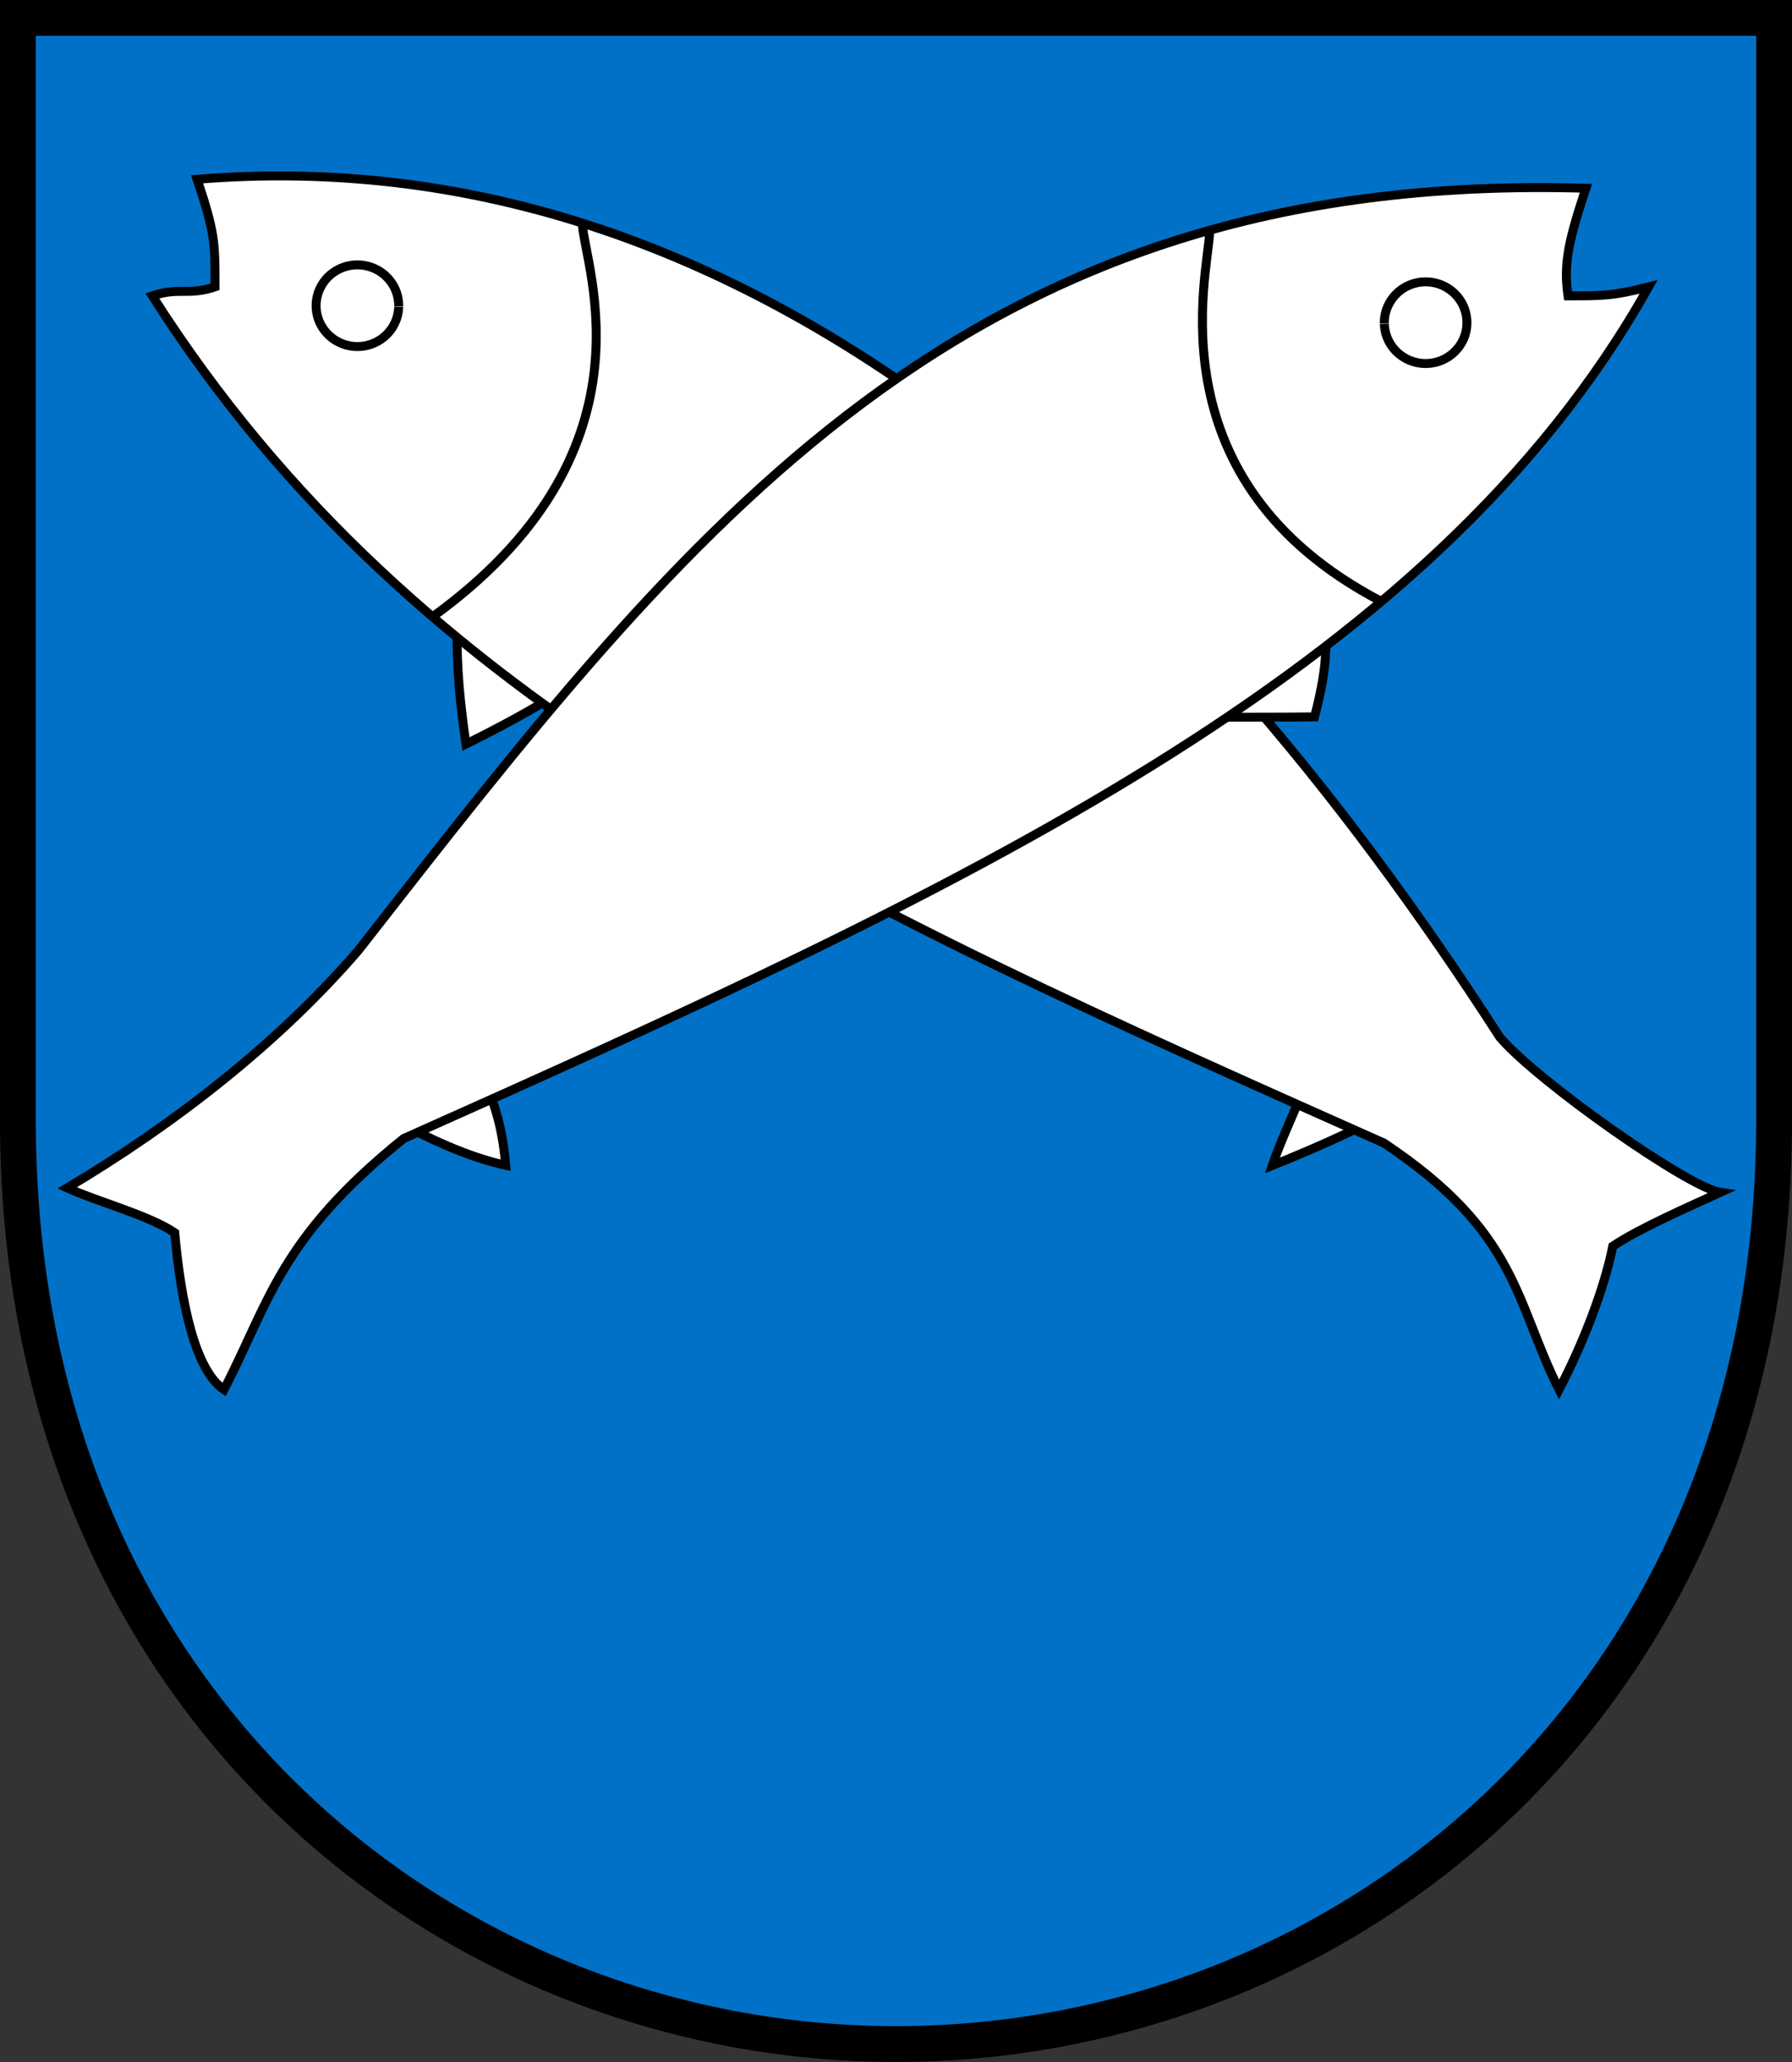 ﻿<?xml version="1.0" encoding="UTF-8" standalone="no"?>
<!-- Created with Inkscape (http://www.inkscape.org/) -->
<svg
   xmlns:dc="http://purl.org/dc/elements/1.1/"
   xmlns:cc="http://web.resource.org/cc/"
   xmlns:rdf="http://www.w3.org/1999/02/22-rdf-syntax-ns#"
   xmlns:svg="http://www.w3.org/2000/svg"
   xmlns="http://www.w3.org/2000/svg"
   xmlns:sodipodi="http://sodipodi.sourceforge.net/DTD/sodipodi-0.dtd"
   xmlns:inkscape="http://www.inkscape.org/namespaces/inkscape"
   width="200"
   height="230"
   id="svg2"
   sodipodi:version="0.32"
   inkscape:version="0.45.1"
   version="1.0"
   sodipodi:docname="Coat of arms of Zurndorf.svg"
   inkscape:output_extension="org.inkscape.output.svg.inkscape">
  <rect width="100%" height="100%" fill="#333333" stroke="none"/>
  <defs id="defs4" />
  <sodipodi:namedview
     id="base"
     pagecolor="#ffffff"
     bordercolor="#666666"
     borderopacity="1.0"
     inkscape:pageopacity="0.0"
     inkscape:pageshadow="2"
     inkscape:zoom="1.979899"
     inkscape:cx="97.150794"
     inkscape:cy="164.70177"
     inkscape:document-units="px"
     inkscape:current-layer="layer1"
     width="200px"
     height="230px"
     showgrid="true"
     inkscape:grid-points="true"
     gridtolerance="10000"
     showguides="true"
     inkscape:guide-bbox="true"
     inkscape:window-width="1152"
     inkscape:window-height="792"
     inkscape:window-x="0"
     inkscape:window-y="44">
    <sodipodi:guide
       orientation="vertical"
       position="-313.147"
       id="guide2253" />
  </sodipodi:namedview>
  <g
     inkscape:label="1. réteg"
     inkscape:groupmode="layer"
     id="layer1">
    <path
       style="fill:#0171c7;fill-opacity:1;fill-rule:evenodd;stroke:#000000;stroke-width:4;stroke-linecap:butt;stroke-linejoin:miter;stroke-miterlimit:4;stroke-dasharray:none;stroke-opacity:1"
       d="M 2,2 C 10,2 189,2 198,2 C 198,10 198,120 198,125 C 198,190 150,228 100,228 C 50,228 2,190 2,125 C 2,120 2,10 2,2 z "
       id="path2251"
       sodipodi:nodetypes="ccszsc" />
    <path
       style="fill:#ffffff;fill-rule:evenodd;stroke:#000000;stroke-width:1px;stroke-linecap:butt;stroke-linejoin:miter;stroke-opacity:1;fill-opacity:1"
       d="M 146,120 C 145,123 143,127 142,130 C 147,128 150.418,126.383 152.705,125.255 C 150,123 148,122 146,120 z "
       id="path4176"
       sodipodi:nodetypes="cccc" />
    <path
       style="fill:#ffffff;fill-rule:evenodd;stroke:#000000;stroke-width:1px;stroke-linecap:butt;stroke-linejoin:miter;stroke-opacity:1;fill-opacity:1"
       d="M 51,69 C 51,73 51,76 52,83 C 58,80 60.602,78.456 65.064,75.562 C 58,72 54.627,70.415 51,69 z "
       id="path4166"
       sodipodi:nodetypes="cccc" />
    <g
       id="g4198"
       style="fill:#ffffff;fill-opacity:1"
       transform="translate(1.7085267e-6,-13)">
      <g
         id="g4202"
         transform="translate(209.457,10.5)"
         style="fill:#ffffff;fill-opacity:1">
        <path
           style="fill:#ffffff;fill-opacity:1;fill-rule:evenodd;stroke:#000000;stroke-width:1px;stroke-linecap:butt;stroke-linejoin:miter;stroke-opacity:1"
           d="M -187.457,22.5 C -185.457,28.5 -185.457,29.5 -185.457,34.5 C -188.457,35.5 -189.457,34.5 -192.457,35.5 C -163.045,81.676 -116.364,102.728 -55,130 C -40,140 -40.457,147.5 -35.457,157.5 C -32.943,152.695 -30.457,146.5 -29.457,141.5 C -26.457,139.5 -20.951,137.097 -17.457,135.5 C -20.994,134.981 -37.782,123.187 -42.062,118.2 C -77.74,62.842 -126.236,17.495 -187.457,22.5 z "
           id="path2255"
           sodipodi:nodetypes="ccccccccc" />
        <path
           sodipodi:type="arc"
           style="fill:#ffffff;fill-opacity:1;fill-rule:evenodd;stroke:#000000;stroke-width:1;stroke-miterlimit:1;stroke-dasharray:none;stroke-dashoffset:27.6;stroke-opacity:1"
           id="path2257"
           sodipodi:cx="-155"
           sodipodi:cy="45"
           sodipodi:rx="4.6091394"
           sodipodi:ry="4.5542097"
           d="M -150.394,45.169 A 4.609,4.554 0 1 1 -150.393,45.124"
           sodipodi:start="0.037015416"
           sodipodi:end="6.3103663"
           sodipodi:open="true"
           transform="translate(-14.566,-8.446)" />
      </g>
    </g>
    <path
       style="fill:none;fill-rule:evenodd;stroke:#000000;stroke-width:1px;stroke-linecap:butt;stroke-linejoin:miter;stroke-opacity:1"
       d="M 65,25 C 65.232,29.832 73.795,50.542 48,69"
       id="path4164"
       sodipodi:nodetypes="cs" />
    <path
       style="fill:#ffffff;fill-rule:evenodd;stroke:#000000;stroke-width:1px;stroke-linecap:butt;stroke-linejoin:miter;stroke-opacity:1;fill-opacity:1"
       d="M 54,120 C 55,123 56,125 56.44,129.98 C 52,129 48,127 44,125 C 46,123 50,121 54,120 z "
       id="path4210"
       sodipodi:nodetypes="cccc" />
    <path
       style="fill:#ffffff;fill-rule:evenodd;stroke:#000000;stroke-width:1px;stroke-linecap:butt;stroke-linejoin:miter;stroke-opacity:1;fill-opacity:1"
       d="M 148,70 C 148,73 148,75 146.715,79.961 C 144,80 139,80 135,80 C 140,76 144,73 148,70 z "
       id="path4198"
       sodipodi:nodetypes="cccc" />
    <g
       transform="matrix(-1,0,0,1,199.5,-13.5)"
       style="fill:#ffffff;fill-opacity:1"
       id="g4186">
      <g
         style="fill:#ffffff;fill-opacity:1"
         transform="translate(209.457,10.5)"
         id="g4188">
        <path
           sodipodi:nodetypes="ccccccccc"
           id="path4190"
           d="M -186.957,24 C -184.957,30 -184.457,32.5 -184.957,36 C -188.957,36 -189.957,36 -193.957,35 C -169.728,78.214 -117.208,102.246 -55,130 C -41.155,141.155 -40.073,148.116 -34.957,158 C -31.767,155.866 -30.183,148.516 -29.457,140.5 C -26.457,138.5 -20.951,137.097 -17.457,135.5 C -29.236,128.503 -40.957,119.452 -49.957,109 C -87.1,61.431 -117.484,21.944 -186.957,24 z "
           style="fill:#ffffff;fill-opacity:1;fill-rule:evenodd;stroke:#000000;stroke-width:1px;stroke-linecap:butt;stroke-linejoin:miter;stroke-opacity:1" />
        <path
           transform="translate(-14.066,-6.054)"
           sodipodi:open="true"
           sodipodi:end="6.3103663"
           sodipodi:start="0.037015416"
           d="M -150.394,45.169 A 4.609,4.554 0 1 1 -150.393,45.124"
           sodipodi:ry="4.5542097"
           sodipodi:rx="4.6091394"
           sodipodi:cy="45"
           sodipodi:cx="-155"
           id="path4192"
           style="fill:#ffffff;fill-opacity:1;fill-rule:evenodd;stroke:#000000;stroke-width:1;stroke-miterlimit:1;stroke-dasharray:none;stroke-dashoffset:27.6;stroke-opacity:1"
           sodipodi:type="arc" />
      </g>
    </g>
    <path
       style="fill:none;fill-rule:evenodd;stroke:#000000;stroke-width:1px;stroke-linecap:butt;stroke-linejoin:miter;stroke-opacity:1"
       d="M 135,26 C 134.769,30.833 128.695,53.687 154,67"
       id="path4194"
       sodipodi:nodetypes="cs" />
  </g>
</svg>
